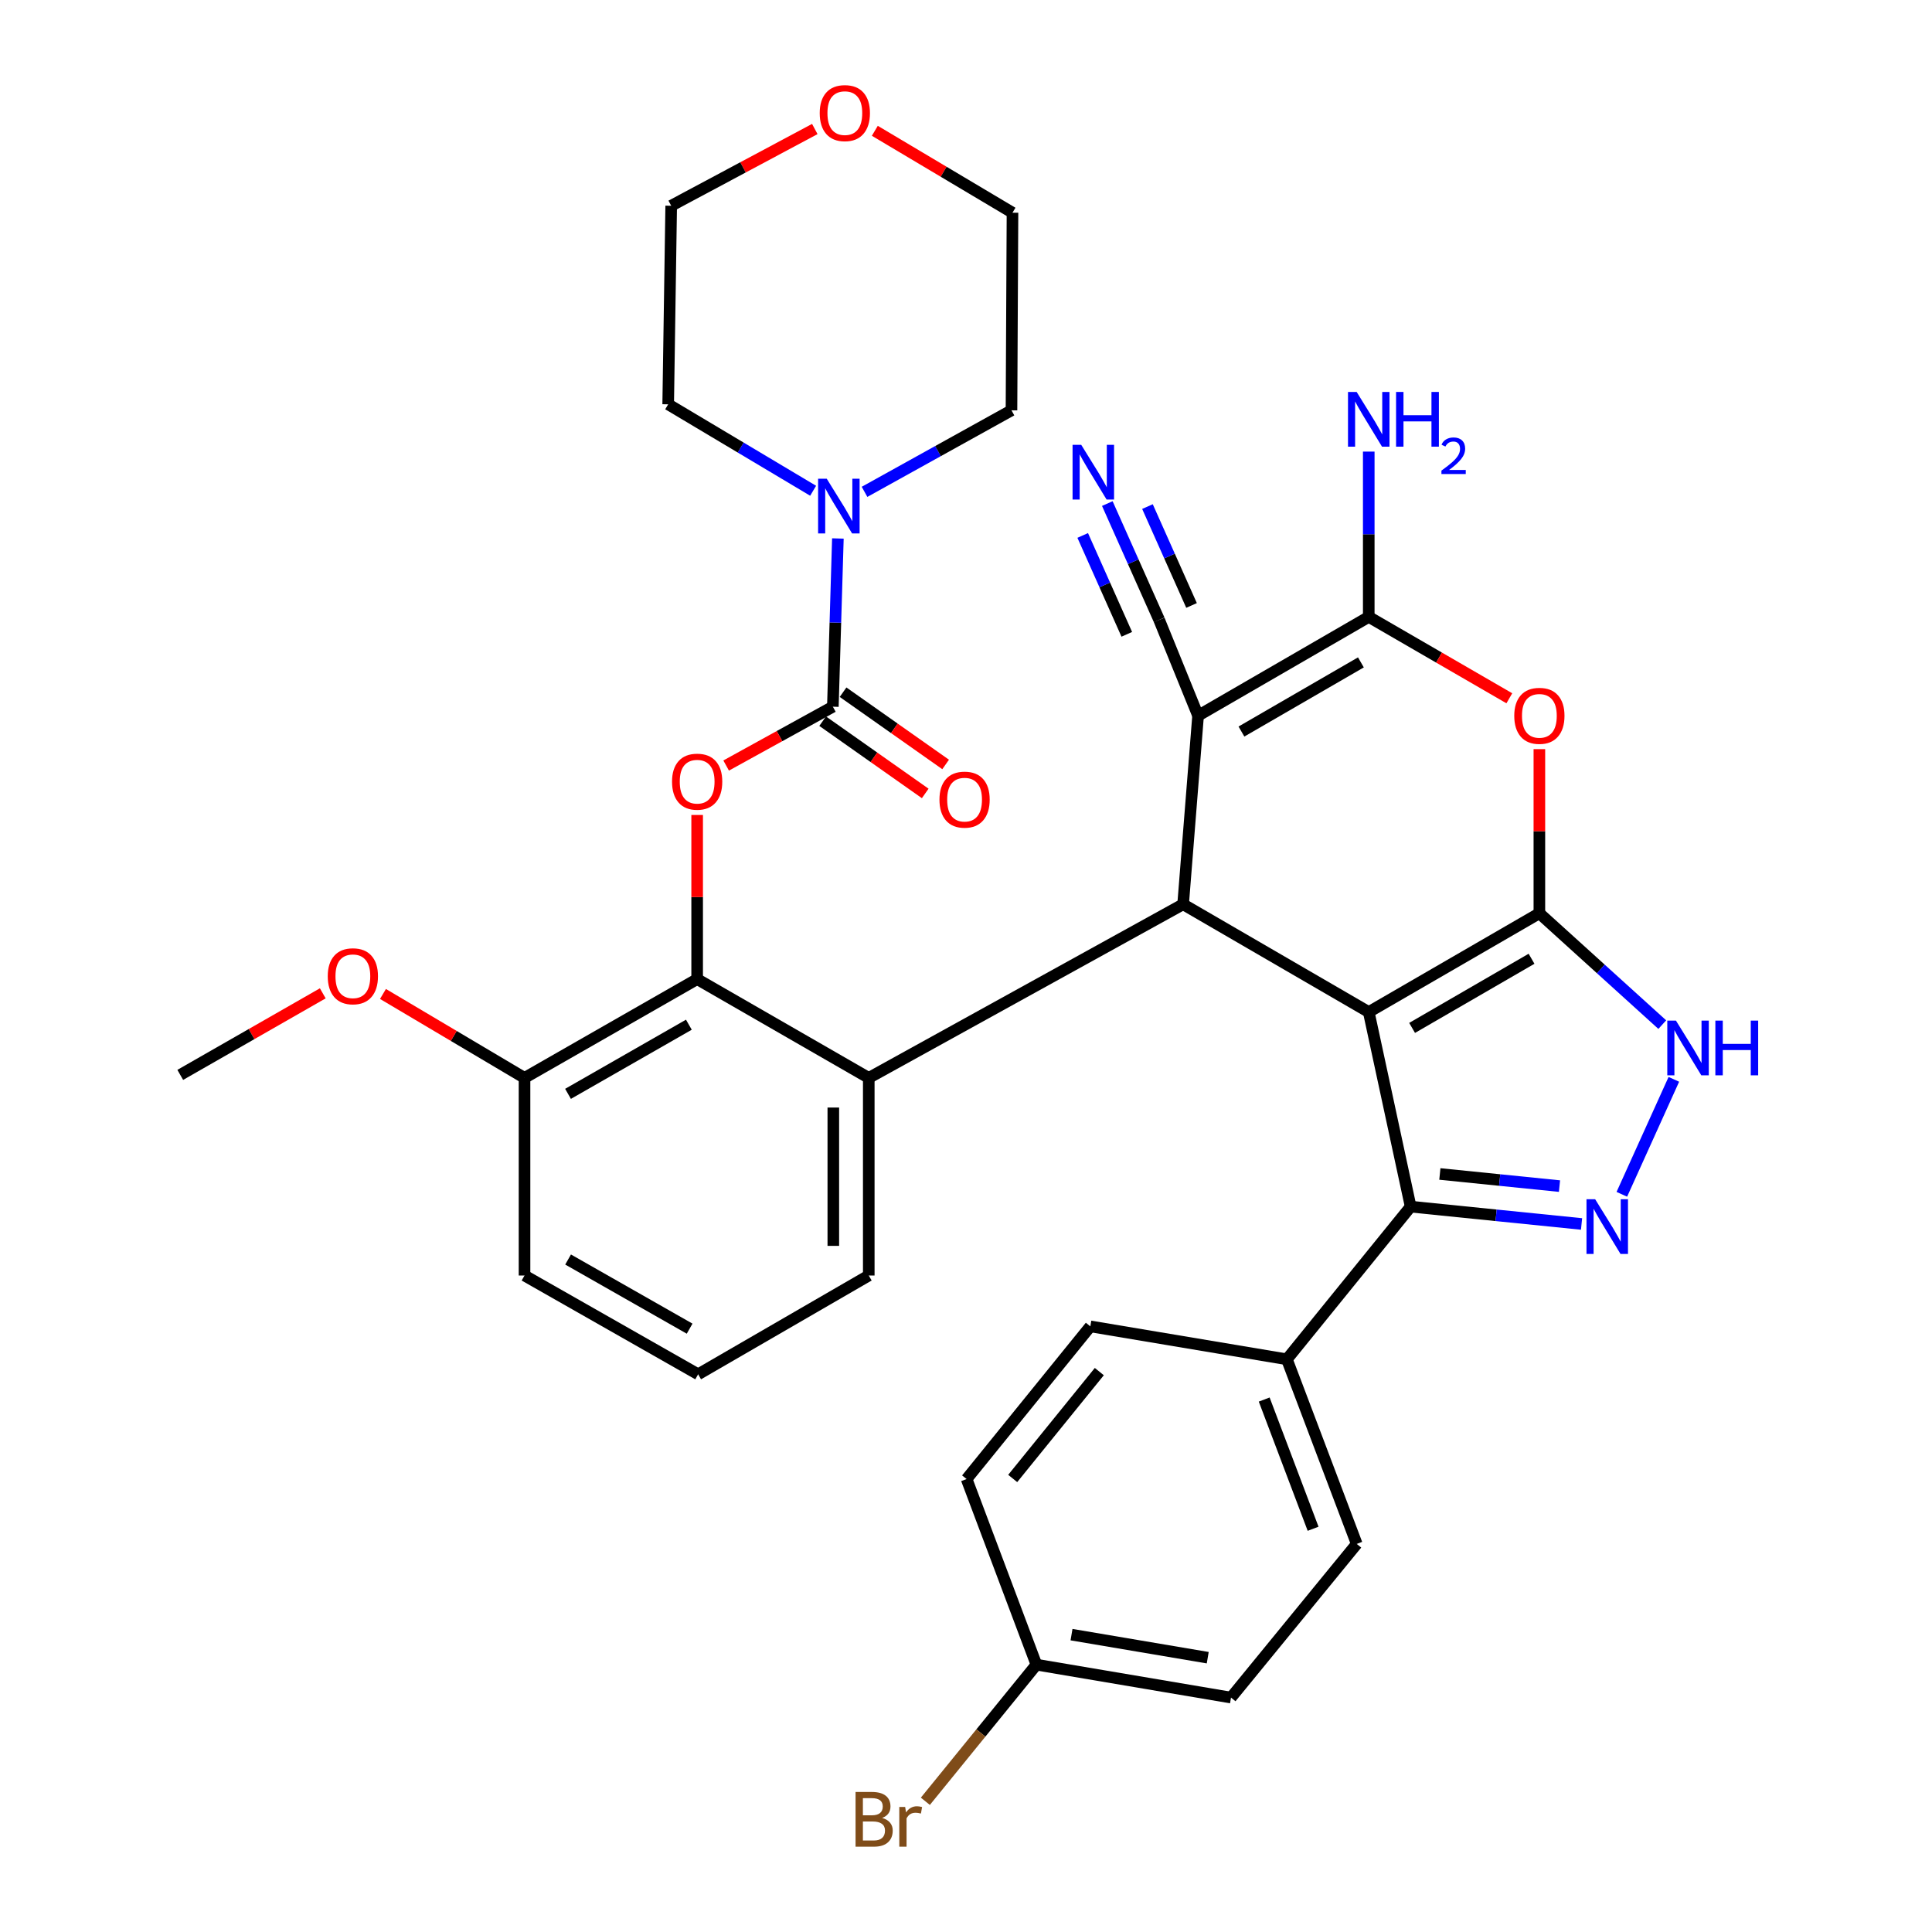 <?xml version='1.0' encoding='iso-8859-1'?>
<svg version='1.1' baseProfile='full'
              xmlns='http://www.w3.org/2000/svg'
                      xmlns:rdkit='http://www.rdkit.org/xml'
                      xmlns:xlink='http://www.w3.org/1999/xlink'
                  xml:space='preserve'
width='1000px' height='1000px' viewBox='0 0 1000 1000'>
<!-- END OF HEADER -->
<rect style='opacity:1.0;fill:#FFFFFF;stroke:none' width='1000' height='1000' x='0' y='0'> </rect>
<path class='bond-0' d='M 708.462,523.834 L 796.778,472.703' style='fill:none;fill-rule:evenodd;stroke:#000000;stroke-width:6px;stroke-linecap:butt;stroke-linejoin:miter;stroke-opacity:1' />
<path class='bond-0' d='M 730.902,532.043 L 792.723,496.252' style='fill:none;fill-rule:evenodd;stroke:#000000;stroke-width:6px;stroke-linecap:butt;stroke-linejoin:miter;stroke-opacity:1' />
<path class='bond-2' d='M 708.462,523.834 L 612.378,468.055' style='fill:none;fill-rule:evenodd;stroke:#000000;stroke-width:6px;stroke-linecap:butt;stroke-linejoin:miter;stroke-opacity:1' />
<path class='bond-5' d='M 708.462,523.834 L 730.153,624.555' style='fill:none;fill-rule:evenodd;stroke:#000000;stroke-width:6px;stroke-linecap:butt;stroke-linejoin:miter;stroke-opacity:1' />
<path class='bond-4' d='M 796.778,472.703 L 796.778,430.226' style='fill:none;fill-rule:evenodd;stroke:#000000;stroke-width:6px;stroke-linecap:butt;stroke-linejoin:miter;stroke-opacity:1' />
<path class='bond-4' d='M 796.778,430.226 L 796.778,387.749' style='fill:none;fill-rule:evenodd;stroke:#FF0000;stroke-width:6px;stroke-linecap:butt;stroke-linejoin:miter;stroke-opacity:1' />
<path class='bond-7' d='M 796.778,472.703 L 828.585,501.523' style='fill:none;fill-rule:evenodd;stroke:#000000;stroke-width:6px;stroke-linecap:butt;stroke-linejoin:miter;stroke-opacity:1' />
<path class='bond-7' d='M 828.585,501.523 L 860.392,530.343' style='fill:none;fill-rule:evenodd;stroke:#0000FF;stroke-width:6px;stroke-linecap:butt;stroke-linejoin:miter;stroke-opacity:1' />
<path class='bond-1' d='M 620.125,370.433 L 612.378,468.055' style='fill:none;fill-rule:evenodd;stroke:#000000;stroke-width:6px;stroke-linecap:butt;stroke-linejoin:miter;stroke-opacity:1' />
<path class='bond-3' d='M 620.125,370.433 L 708.462,319.302' style='fill:none;fill-rule:evenodd;stroke:#000000;stroke-width:6px;stroke-linecap:butt;stroke-linejoin:miter;stroke-opacity:1' />
<path class='bond-3' d='M 642.567,378.643 L 704.403,342.852' style='fill:none;fill-rule:evenodd;stroke:#000000;stroke-width:6px;stroke-linecap:butt;stroke-linejoin:miter;stroke-opacity:1' />
<path class='bond-13' d='M 620.125,370.433 L 599.983,320.852' style='fill:none;fill-rule:evenodd;stroke:#000000;stroke-width:6px;stroke-linecap:butt;stroke-linejoin:miter;stroke-opacity:1' />
<path class='bond-8' d='M 612.378,468.055 L 449.671,557.92' style='fill:none;fill-rule:evenodd;stroke:#000000;stroke-width:6px;stroke-linecap:butt;stroke-linejoin:miter;stroke-opacity:1' />
<path class='bond-18' d='M 708.462,319.302 L 708.462,276.525' style='fill:none;fill-rule:evenodd;stroke:#000000;stroke-width:6px;stroke-linecap:butt;stroke-linejoin:miter;stroke-opacity:1' />
<path class='bond-18' d='M 708.462,276.525 L 708.462,233.748' style='fill:none;fill-rule:evenodd;stroke:#0000FF;stroke-width:6px;stroke-linecap:butt;stroke-linejoin:miter;stroke-opacity:1' />
<path class='bond-36' d='M 708.462,319.302 L 744.844,340.366' style='fill:none;fill-rule:evenodd;stroke:#000000;stroke-width:6px;stroke-linecap:butt;stroke-linejoin:miter;stroke-opacity:1' />
<path class='bond-36' d='M 744.844,340.366 L 781.226,361.429' style='fill:none;fill-rule:evenodd;stroke:#FF0000;stroke-width:6px;stroke-linecap:butt;stroke-linejoin:miter;stroke-opacity:1' />
<path class='bond-6' d='M 730.153,624.555 L 774.38,629.039' style='fill:none;fill-rule:evenodd;stroke:#000000;stroke-width:6px;stroke-linecap:butt;stroke-linejoin:miter;stroke-opacity:1' />
<path class='bond-6' d='M 774.38,629.039 L 818.607,633.523' style='fill:none;fill-rule:evenodd;stroke:#0000FF;stroke-width:6px;stroke-linecap:butt;stroke-linejoin:miter;stroke-opacity:1' />
<path class='bond-6' d='M 745.272,607.645 L 776.231,610.784' style='fill:none;fill-rule:evenodd;stroke:#000000;stroke-width:6px;stroke-linecap:butt;stroke-linejoin:miter;stroke-opacity:1' />
<path class='bond-6' d='M 776.231,610.784 L 807.19,613.923' style='fill:none;fill-rule:evenodd;stroke:#0000FF;stroke-width:6px;stroke-linecap:butt;stroke-linejoin:miter;stroke-opacity:1' />
<path class='bond-15' d='M 730.153,624.555 L 666.088,703.574' style='fill:none;fill-rule:evenodd;stroke:#000000;stroke-width:6px;stroke-linecap:butt;stroke-linejoin:miter;stroke-opacity:1' />
<path class='bond-35' d='M 839.458,618.174 L 866.381,558.665' style='fill:none;fill-rule:evenodd;stroke:#0000FF;stroke-width:6px;stroke-linecap:butt;stroke-linejoin:miter;stroke-opacity:1' />
<path class='bond-10' d='M 449.671,557.92 L 360.845,506.79' style='fill:none;fill-rule:evenodd;stroke:#000000;stroke-width:6px;stroke-linecap:butt;stroke-linejoin:miter;stroke-opacity:1' />
<path class='bond-22' d='M 449.671,557.92 L 449.671,660.201' style='fill:none;fill-rule:evenodd;stroke:#000000;stroke-width:6px;stroke-linecap:butt;stroke-linejoin:miter;stroke-opacity:1' />
<path class='bond-22' d='M 431.323,573.263 L 431.323,644.859' style='fill:none;fill-rule:evenodd;stroke:#000000;stroke-width:6px;stroke-linecap:butt;stroke-linejoin:miter;stroke-opacity:1' />
<path class='bond-9' d='M 431.088,365.784 L 403.469,381.011' style='fill:none;fill-rule:evenodd;stroke:#000000;stroke-width:6px;stroke-linecap:butt;stroke-linejoin:miter;stroke-opacity:1' />
<path class='bond-9' d='M 403.469,381.011 L 375.85,396.237' style='fill:none;fill-rule:evenodd;stroke:#FF0000;stroke-width:6px;stroke-linecap:butt;stroke-linejoin:miter;stroke-opacity:1' />
<path class='bond-12' d='M 431.088,365.784 L 432.388,322.248' style='fill:none;fill-rule:evenodd;stroke:#000000;stroke-width:6px;stroke-linecap:butt;stroke-linejoin:miter;stroke-opacity:1' />
<path class='bond-12' d='M 432.388,322.248 L 433.687,278.711' style='fill:none;fill-rule:evenodd;stroke:#0000FF;stroke-width:6px;stroke-linecap:butt;stroke-linejoin:miter;stroke-opacity:1' />
<path class='bond-16' d='M 425.805,373.285 L 452.35,391.982' style='fill:none;fill-rule:evenodd;stroke:#000000;stroke-width:6px;stroke-linecap:butt;stroke-linejoin:miter;stroke-opacity:1' />
<path class='bond-16' d='M 452.35,391.982 L 478.894,410.68' style='fill:none;fill-rule:evenodd;stroke:#FF0000;stroke-width:6px;stroke-linecap:butt;stroke-linejoin:miter;stroke-opacity:1' />
<path class='bond-16' d='M 436.371,358.284 L 462.916,376.982' style='fill:none;fill-rule:evenodd;stroke:#000000;stroke-width:6px;stroke-linecap:butt;stroke-linejoin:miter;stroke-opacity:1' />
<path class='bond-16' d='M 462.916,376.982 L 489.46,395.68' style='fill:none;fill-rule:evenodd;stroke:#FF0000;stroke-width:6px;stroke-linecap:butt;stroke-linejoin:miter;stroke-opacity:1' />
<path class='bond-11' d='M 360.845,506.79 L 360.845,464.308' style='fill:none;fill-rule:evenodd;stroke:#000000;stroke-width:6px;stroke-linecap:butt;stroke-linejoin:miter;stroke-opacity:1' />
<path class='bond-11' d='M 360.845,464.308 L 360.845,421.826' style='fill:none;fill-rule:evenodd;stroke:#FF0000;stroke-width:6px;stroke-linecap:butt;stroke-linejoin:miter;stroke-opacity:1' />
<path class='bond-17' d='M 360.845,506.79 L 271.49,557.92' style='fill:none;fill-rule:evenodd;stroke:#000000;stroke-width:6px;stroke-linecap:butt;stroke-linejoin:miter;stroke-opacity:1' />
<path class='bond-17' d='M 356.554,530.385 L 294.006,566.176' style='fill:none;fill-rule:evenodd;stroke:#000000;stroke-width:6px;stroke-linecap:butt;stroke-linejoin:miter;stroke-opacity:1' />
<path class='bond-28' d='M 420.876,254.016 L 383.363,231.645' style='fill:none;fill-rule:evenodd;stroke:#0000FF;stroke-width:6px;stroke-linecap:butt;stroke-linejoin:miter;stroke-opacity:1' />
<path class='bond-28' d='M 383.363,231.645 L 345.851,209.274' style='fill:none;fill-rule:evenodd;stroke:#000000;stroke-width:6px;stroke-linecap:butt;stroke-linejoin:miter;stroke-opacity:1' />
<path class='bond-29' d='M 447.482,254.579 L 485.512,233.481' style='fill:none;fill-rule:evenodd;stroke:#0000FF;stroke-width:6px;stroke-linecap:butt;stroke-linejoin:miter;stroke-opacity:1' />
<path class='bond-29' d='M 485.512,233.481 L 523.543,212.383' style='fill:none;fill-rule:evenodd;stroke:#000000;stroke-width:6px;stroke-linecap:butt;stroke-linejoin:miter;stroke-opacity:1' />
<path class='bond-14' d='M 599.983,320.852 L 586.563,290.748' style='fill:none;fill-rule:evenodd;stroke:#000000;stroke-width:6px;stroke-linecap:butt;stroke-linejoin:miter;stroke-opacity:1' />
<path class='bond-14' d='M 586.563,290.748 L 573.142,260.644' style='fill:none;fill-rule:evenodd;stroke:#0000FF;stroke-width:6px;stroke-linecap:butt;stroke-linejoin:miter;stroke-opacity:1' />
<path class='bond-14' d='M 616.741,313.381 L 605.334,287.792' style='fill:none;fill-rule:evenodd;stroke:#000000;stroke-width:6px;stroke-linecap:butt;stroke-linejoin:miter;stroke-opacity:1' />
<path class='bond-14' d='M 605.334,287.792 L 593.926,262.204' style='fill:none;fill-rule:evenodd;stroke:#0000FF;stroke-width:6px;stroke-linecap:butt;stroke-linejoin:miter;stroke-opacity:1' />
<path class='bond-14' d='M 583.225,328.323 L 571.817,302.734' style='fill:none;fill-rule:evenodd;stroke:#000000;stroke-width:6px;stroke-linecap:butt;stroke-linejoin:miter;stroke-opacity:1' />
<path class='bond-14' d='M 571.817,302.734 L 560.41,277.146' style='fill:none;fill-rule:evenodd;stroke:#0000FF;stroke-width:6px;stroke-linecap:butt;stroke-linejoin:miter;stroke-opacity:1' />
<path class='bond-20' d='M 666.088,703.574 L 702.244,799.128' style='fill:none;fill-rule:evenodd;stroke:#000000;stroke-width:6px;stroke-linecap:butt;stroke-linejoin:miter;stroke-opacity:1' />
<path class='bond-20' d='M 654.35,724.401 L 679.66,791.288' style='fill:none;fill-rule:evenodd;stroke:#000000;stroke-width:6px;stroke-linecap:butt;stroke-linejoin:miter;stroke-opacity:1' />
<path class='bond-21' d='M 666.088,703.574 L 564.357,686.531' style='fill:none;fill-rule:evenodd;stroke:#000000;stroke-width:6px;stroke-linecap:butt;stroke-linejoin:miter;stroke-opacity:1' />
<path class='bond-27' d='M 271.49,557.92 L 234.858,536.196' style='fill:none;fill-rule:evenodd;stroke:#000000;stroke-width:6px;stroke-linecap:butt;stroke-linejoin:miter;stroke-opacity:1' />
<path class='bond-27' d='M 234.858,536.196 L 198.226,514.472' style='fill:none;fill-rule:evenodd;stroke:#FF0000;stroke-width:6px;stroke-linecap:butt;stroke-linejoin:miter;stroke-opacity:1' />
<path class='bond-38' d='M 271.49,557.92 L 271.49,660.201' style='fill:none;fill-rule:evenodd;stroke:#000000;stroke-width:6px;stroke-linecap:butt;stroke-linejoin:miter;stroke-opacity:1' />
<path class='bond-19' d='M 452.81,67.701 L 488.436,88.902' style='fill:none;fill-rule:evenodd;stroke:#FF0000;stroke-width:6px;stroke-linecap:butt;stroke-linejoin:miter;stroke-opacity:1' />
<path class='bond-19' d='M 488.436,88.902 L 524.062,110.102' style='fill:none;fill-rule:evenodd;stroke:#000000;stroke-width:6px;stroke-linecap:butt;stroke-linejoin:miter;stroke-opacity:1' />
<path class='bond-39' d='M 421.738,66.772 L 384.574,86.633' style='fill:none;fill-rule:evenodd;stroke:#FF0000;stroke-width:6px;stroke-linecap:butt;stroke-linejoin:miter;stroke-opacity:1' />
<path class='bond-39' d='M 384.574,86.633 L 347.41,106.494' style='fill:none;fill-rule:evenodd;stroke:#000000;stroke-width:6px;stroke-linecap:butt;stroke-linejoin:miter;stroke-opacity:1' />
<path class='bond-24' d='M 702.244,799.128 L 637.169,878.667' style='fill:none;fill-rule:evenodd;stroke:#000000;stroke-width:6px;stroke-linecap:butt;stroke-linejoin:miter;stroke-opacity:1' />
<path class='bond-25' d='M 564.357,686.531 L 500.312,765.551' style='fill:none;fill-rule:evenodd;stroke:#000000;stroke-width:6px;stroke-linecap:butt;stroke-linejoin:miter;stroke-opacity:1' />
<path class='bond-25' d='M 569.005,709.937 L 524.173,765.251' style='fill:none;fill-rule:evenodd;stroke:#000000;stroke-width:6px;stroke-linecap:butt;stroke-linejoin:miter;stroke-opacity:1' />
<path class='bond-30' d='M 449.671,660.201 L 361.355,711.332' style='fill:none;fill-rule:evenodd;stroke:#000000;stroke-width:6px;stroke-linecap:butt;stroke-linejoin:miter;stroke-opacity:1' />
<path class='bond-23' d='M 536.448,861.624 L 500.312,765.551' style='fill:none;fill-rule:evenodd;stroke:#000000;stroke-width:6px;stroke-linecap:butt;stroke-linejoin:miter;stroke-opacity:1' />
<path class='bond-26' d='M 536.448,861.624 L 507.706,896.984' style='fill:none;fill-rule:evenodd;stroke:#000000;stroke-width:6px;stroke-linecap:butt;stroke-linejoin:miter;stroke-opacity:1' />
<path class='bond-26' d='M 507.706,896.984 L 478.964,932.344' style='fill:none;fill-rule:evenodd;stroke:#7F4C19;stroke-width:6px;stroke-linecap:butt;stroke-linejoin:miter;stroke-opacity:1' />
<path class='bond-37' d='M 536.448,861.624 L 637.169,878.667' style='fill:none;fill-rule:evenodd;stroke:#000000;stroke-width:6px;stroke-linecap:butt;stroke-linejoin:miter;stroke-opacity:1' />
<path class='bond-37' d='M 554.617,846.089 L 625.122,858.02' style='fill:none;fill-rule:evenodd;stroke:#000000;stroke-width:6px;stroke-linecap:butt;stroke-linejoin:miter;stroke-opacity:1' />
<path class='bond-34' d='M 167.07,514.143 L 130.184,535.252' style='fill:none;fill-rule:evenodd;stroke:#FF0000;stroke-width:6px;stroke-linecap:butt;stroke-linejoin:miter;stroke-opacity:1' />
<path class='bond-34' d='M 130.184,535.252 L 93.298,556.361' style='fill:none;fill-rule:evenodd;stroke:#000000;stroke-width:6px;stroke-linecap:butt;stroke-linejoin:miter;stroke-opacity:1' />
<path class='bond-33' d='M 345.851,209.274 L 347.41,106.494' style='fill:none;fill-rule:evenodd;stroke:#000000;stroke-width:6px;stroke-linecap:butt;stroke-linejoin:miter;stroke-opacity:1' />
<path class='bond-32' d='M 523.543,212.383 L 524.062,110.102' style='fill:none;fill-rule:evenodd;stroke:#000000;stroke-width:6px;stroke-linecap:butt;stroke-linejoin:miter;stroke-opacity:1' />
<path class='bond-31' d='M 361.355,711.332 L 271.49,660.201' style='fill:none;fill-rule:evenodd;stroke:#000000;stroke-width:6px;stroke-linecap:butt;stroke-linejoin:miter;stroke-opacity:1' />
<path class='bond-31' d='M 356.949,687.714 L 294.043,651.923' style='fill:none;fill-rule:evenodd;stroke:#000000;stroke-width:6px;stroke-linecap:butt;stroke-linejoin:miter;stroke-opacity:1' />
<path  class='atom-5' d='M 783.778 370.513
Q 783.778 363.713, 787.138 359.913
Q 790.498 356.113, 796.778 356.113
Q 803.058 356.113, 806.418 359.913
Q 809.778 363.713, 809.778 370.513
Q 809.778 377.393, 806.378 381.313
Q 802.978 385.193, 796.778 385.193
Q 790.538 385.193, 787.138 381.313
Q 783.778 377.433, 783.778 370.513
M 796.778 381.993
Q 801.098 381.993, 803.418 379.113
Q 805.778 376.193, 805.778 370.513
Q 805.778 364.953, 803.418 362.153
Q 801.098 359.313, 796.778 359.313
Q 792.458 359.313, 790.098 362.113
Q 787.778 364.913, 787.778 370.513
Q 787.778 376.233, 790.098 379.113
Q 792.458 381.993, 796.778 381.993
' fill='#FF0000'/>
<path  class='atom-7' d='M 825.644 620.711
L 834.924 635.711
Q 835.844 637.191, 837.324 639.871
Q 838.804 642.551, 838.884 642.711
L 838.884 620.711
L 842.644 620.711
L 842.644 649.031
L 838.764 649.031
L 828.804 632.631
Q 827.644 630.711, 826.404 628.511
Q 825.204 626.311, 824.844 625.631
L 824.844 649.031
L 821.164 649.031
L 821.164 620.711
L 825.644 620.711
' fill='#0000FF'/>
<path  class='atom-8' d='M 867.468 528.266
L 876.748 543.266
Q 877.668 544.746, 879.148 547.426
Q 880.628 550.106, 880.708 550.266
L 880.708 528.266
L 884.468 528.266
L 884.468 556.586
L 880.588 556.586
L 870.628 540.186
Q 869.468 538.266, 868.228 536.066
Q 867.028 533.866, 866.668 533.186
L 866.668 556.586
L 862.988 556.586
L 862.988 528.266
L 867.468 528.266
' fill='#0000FF'/>
<path  class='atom-8' d='M 887.868 528.266
L 891.708 528.266
L 891.708 540.306
L 906.188 540.306
L 906.188 528.266
L 910.028 528.266
L 910.028 556.586
L 906.188 556.586
L 906.188 543.506
L 891.708 543.506
L 891.708 556.586
L 887.868 556.586
L 887.868 528.266
' fill='#0000FF'/>
<path  class='atom-12' d='M 347.845 404.589
Q 347.845 397.789, 351.205 393.989
Q 354.565 390.189, 360.845 390.189
Q 367.125 390.189, 370.485 393.989
Q 373.845 397.789, 373.845 404.589
Q 373.845 411.469, 370.445 415.389
Q 367.045 419.269, 360.845 419.269
Q 354.605 419.269, 351.205 415.389
Q 347.845 411.509, 347.845 404.589
M 360.845 416.069
Q 365.165 416.069, 367.485 413.189
Q 369.845 410.269, 369.845 404.589
Q 369.845 399.029, 367.485 396.229
Q 365.165 393.389, 360.845 393.389
Q 356.525 393.389, 354.165 396.189
Q 351.845 398.989, 351.845 404.589
Q 351.845 410.309, 354.165 413.189
Q 356.525 416.069, 360.845 416.069
' fill='#FF0000'/>
<path  class='atom-13' d='M 427.927 247.794
L 437.207 262.794
Q 438.127 264.274, 439.607 266.954
Q 441.087 269.634, 441.167 269.794
L 441.167 247.794
L 444.927 247.794
L 444.927 276.114
L 441.047 276.114
L 431.087 259.714
Q 429.927 257.794, 428.687 255.594
Q 427.487 253.394, 427.127 252.714
L 427.127 276.114
L 423.447 276.114
L 423.447 247.794
L 427.927 247.794
' fill='#0000FF'/>
<path  class='atom-15' d='M 559.636 230.231
L 568.916 245.231
Q 569.836 246.711, 571.316 249.391
Q 572.796 252.071, 572.876 252.231
L 572.876 230.231
L 576.636 230.231
L 576.636 258.551
L 572.756 258.551
L 562.796 242.151
Q 561.636 240.231, 560.396 238.031
Q 559.196 235.831, 558.836 235.151
L 558.836 258.551
L 555.156 258.551
L 555.156 230.231
L 559.636 230.231
' fill='#0000FF'/>
<path  class='atom-17' d='M 486.262 413.886
Q 486.262 407.086, 489.622 403.286
Q 492.982 399.486, 499.262 399.486
Q 505.542 399.486, 508.902 403.286
Q 512.262 407.086, 512.262 413.886
Q 512.262 420.766, 508.862 424.686
Q 505.462 428.566, 499.262 428.566
Q 493.022 428.566, 489.622 424.686
Q 486.262 420.806, 486.262 413.886
M 499.262 425.366
Q 503.582 425.366, 505.902 422.486
Q 508.262 419.566, 508.262 413.886
Q 508.262 408.326, 505.902 405.526
Q 503.582 402.686, 499.262 402.686
Q 494.942 402.686, 492.582 405.486
Q 490.262 408.286, 490.262 413.886
Q 490.262 419.606, 492.582 422.486
Q 494.942 425.366, 499.262 425.366
' fill='#FF0000'/>
<path  class='atom-19' d='M 702.202 202.872
L 711.482 217.872
Q 712.402 219.352, 713.882 222.032
Q 715.362 224.712, 715.442 224.872
L 715.442 202.872
L 719.202 202.872
L 719.202 231.192
L 715.322 231.192
L 705.362 214.792
Q 704.202 212.872, 702.962 210.672
Q 701.762 208.472, 701.402 207.792
L 701.402 231.192
L 697.722 231.192
L 697.722 202.872
L 702.202 202.872
' fill='#0000FF'/>
<path  class='atom-19' d='M 722.602 202.872
L 726.442 202.872
L 726.442 214.912
L 740.922 214.912
L 740.922 202.872
L 744.762 202.872
L 744.762 231.192
L 740.922 231.192
L 740.922 218.112
L 726.442 218.112
L 726.442 231.192
L 722.602 231.192
L 722.602 202.872
' fill='#0000FF'/>
<path  class='atom-19' d='M 746.135 230.198
Q 746.821 228.429, 748.458 227.452
Q 750.095 226.449, 752.365 226.449
Q 755.19 226.449, 756.774 227.98
Q 758.358 229.512, 758.358 232.231
Q 758.358 235.003, 756.299 237.59
Q 754.266 240.177, 750.042 243.24
L 758.675 243.24
L 758.675 245.352
L 746.082 245.352
L 746.082 243.583
Q 749.567 241.101, 751.626 239.253
Q 753.711 237.405, 754.715 235.742
Q 755.718 234.079, 755.718 232.363
Q 755.718 230.568, 754.82 229.564
Q 753.923 228.561, 752.365 228.561
Q 750.86 228.561, 749.857 229.168
Q 748.854 229.776, 748.141 231.122
L 746.135 230.198
' fill='#0000FF'/>
<path  class='atom-20' d='M 424.286 58.542
Q 424.286 51.742, 427.646 47.943
Q 431.006 44.142, 437.286 44.142
Q 443.566 44.142, 446.926 47.943
Q 450.286 51.742, 450.286 58.542
Q 450.286 65.422, 446.886 69.343
Q 443.486 73.222, 437.286 73.222
Q 431.046 73.222, 427.646 69.343
Q 424.286 65.463, 424.286 58.542
M 437.286 70.022
Q 441.606 70.022, 443.926 67.142
Q 446.286 64.222, 446.286 58.542
Q 446.286 52.983, 443.926 50.182
Q 441.606 47.343, 437.286 47.343
Q 432.966 47.343, 430.606 50.142
Q 428.286 52.943, 428.286 58.542
Q 428.286 64.263, 430.606 67.142
Q 432.966 70.022, 437.286 70.022
' fill='#FF0000'/>
<path  class='atom-27' d='M 456.593 940.963
Q 459.313 941.723, 460.673 943.403
Q 462.073 945.043, 462.073 947.483
Q 462.073 951.403, 459.553 953.643
Q 457.073 955.843, 452.353 955.843
L 442.833 955.843
L 442.833 927.523
L 451.193 927.523
Q 456.033 927.523, 458.473 929.483
Q 460.913 931.443, 460.913 935.043
Q 460.913 939.323, 456.593 940.963
M 446.633 930.723
L 446.633 939.603
L 451.193 939.603
Q 453.993 939.603, 455.433 938.483
Q 456.913 937.323, 456.913 935.043
Q 456.913 930.723, 451.193 930.723
L 446.633 930.723
M 452.353 952.643
Q 455.113 952.643, 456.593 951.323
Q 458.073 950.003, 458.073 947.483
Q 458.073 945.163, 456.433 944.003
Q 454.833 942.803, 451.753 942.803
L 446.633 942.803
L 446.633 952.643
L 452.353 952.643
' fill='#7F4C19'/>
<path  class='atom-27' d='M 468.513 935.283
L 468.953 938.123
Q 471.113 934.923, 474.633 934.923
Q 475.753 934.923, 477.273 935.323
L 476.673 938.683
Q 474.953 938.283, 473.993 938.283
Q 472.313 938.283, 471.193 938.963
Q 470.113 939.603, 469.233 941.163
L 469.233 955.843
L 465.473 955.843
L 465.473 935.283
L 468.513 935.283
' fill='#7F4C19'/>
<path  class='atom-28' d='M 169.644 505.311
Q 169.644 498.511, 173.004 494.711
Q 176.364 490.911, 182.644 490.911
Q 188.924 490.911, 192.284 494.711
Q 195.644 498.511, 195.644 505.311
Q 195.644 512.191, 192.244 516.111
Q 188.844 519.991, 182.644 519.991
Q 176.404 519.991, 173.004 516.111
Q 169.644 512.231, 169.644 505.311
M 182.644 516.791
Q 186.964 516.791, 189.284 513.911
Q 191.644 510.991, 191.644 505.311
Q 191.644 499.751, 189.284 496.951
Q 186.964 494.111, 182.644 494.111
Q 178.324 494.111, 175.964 496.911
Q 173.644 499.711, 173.644 505.311
Q 173.644 511.031, 175.964 513.911
Q 178.324 516.791, 182.644 516.791
' fill='#FF0000'/>
</svg>
